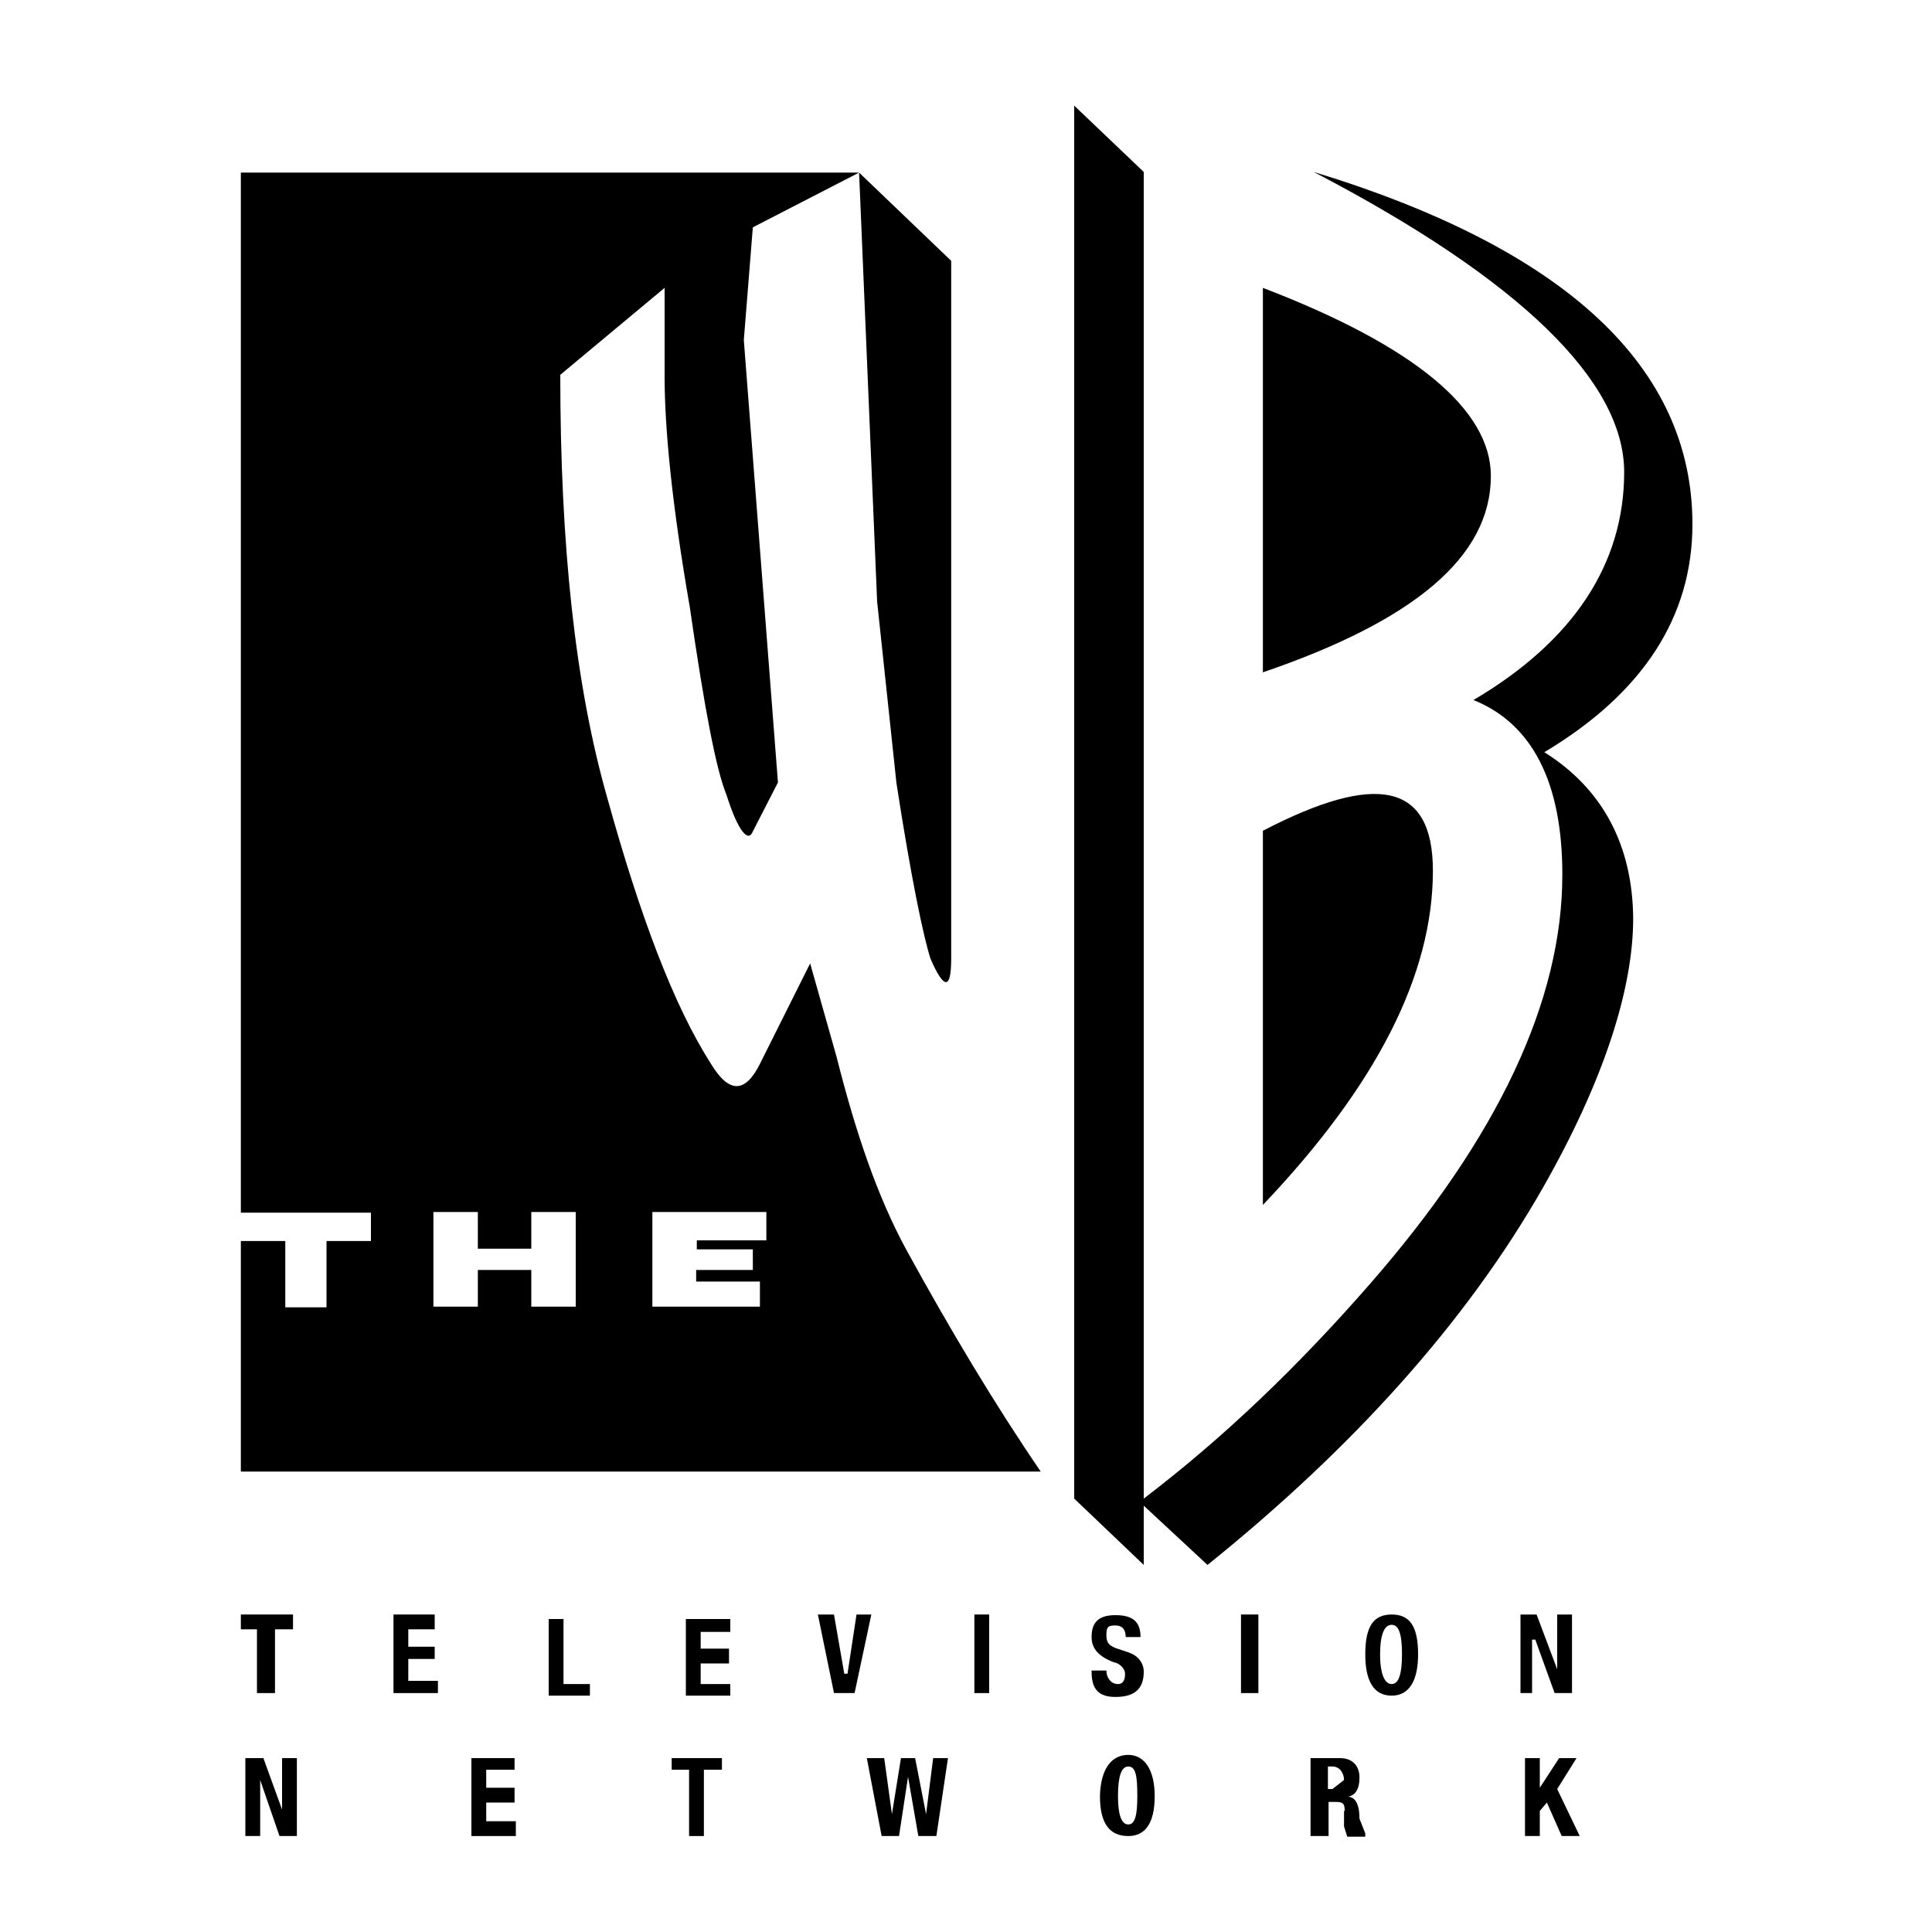 <?xml version="1.0" encoding="utf-8"?>
<!-- Generator: Adobe Illustrator 19.2.0, SVG Export Plug-In . SVG Version: 6.00 Build 0)  -->
<svg version="1.1" id="Layer_2" xmlns="http://www.w3.org/2000/svg" xmlns:xlink="http://www.w3.org/1999/xlink" x="0px" y="0px"
	 viewBox="0 0 300 300" style="enable-background:new 0 0 300 300;" xml:space="preserve">
<style type="text/css">
	.st0{fill-rule:evenodd;clip-rule:evenodd;}
</style>
<g>
	<path class="st0" d="M147.7,40.5v108.4c0,4.8-1.1,4.8-3.2,0c-1.1-3.4-3-12.4-5.3-27.3l-3-28.2l-2.8-66.6L147.7,40.5L147.7,40.5z"/>
	<path class="st0" d="M196.1,104.4c23.4-8,35.4-17.9,35.4-30.5c0-10.3-11.9-20.2-35.4-29.2V104.4L196.1,104.4z"/>
	<path class="st0" d="M196.1,129v58.1c17.7-18.6,26.4-35.8,26.4-51.9C222.5,121.6,213.8,119.8,196.1,129L196.1,129z"/>
	<path class="st0" d="M239.8,116.8c15.4-9.2,23-21.1,23-35.4c0-24.3-19.5-42.7-58.8-54.7c32.2,16.8,48.2,32.6,48.2,46.6
		c0,14.2-7.8,26.2-23.4,35.4c9.2,3.7,13.8,12.9,13.8,27.1c0,19.5-9.9,40.7-29.9,63.6c-11,12.6-22.5,23.7-35.1,33.3v-206l-10.8-10.3
		v216.3l10.8,10.3v-9.2l9.9,9.2c22.5-18.1,40.2-37.7,52.1-58.6c9.4-16.5,14-30.8,14-41.8C253.5,131.3,248.9,122.5,239.8,116.8
		L239.8,116.8z"/>
	<path class="st0" d="M116.9,35.3l-1.4,17.5l5.3,68.7l-3.9,7.6c-0.7,1.8-2.3,0-4.1-5.7c-1.6-3.9-3.4-13.3-5.7-29.2
		c-2.8-16.1-3.9-27.8-3.9-35.8V44.7L87,58.2c0,26.4,2.3,48.2,7.3,65.7c5.1,18.4,10.3,32.2,16.1,41.3c2.8,4.6,5.3,4.6,7.6,0l7.8-15.6
		l4.1,14.5c3,11.9,6.4,21.8,10.8,29.9c6.9,12.6,13.8,24.1,20.9,34.5H37.4v-35.8h6.9v10.3h6.4v-10.3h6.9v-4.4H37.4V26.8h96
		L116.9,35.3L116.9,35.3z M116.9,197.2V194h-8.7v-1.4H119v-4.4h-17.7v14.7H118V199h-9.9v-1.8H116.9L116.9,197.2z M67.3,188.2v14.7
		h6.9v-5.7h8.3v5.7h6.9v-14.7h-6.9v5.7h-8.3v-5.7H67.3L67.3,188.2z"/>
	<polygon class="st0" points="45.5,250.7 45.5,253 42.7,253 42.7,262.9 39.9,262.9 39.9,253 37.4,253 37.4,250.7 45.5,250.7 	"/>
	<polygon class="st0" points="67.5,250.7 67.5,253 63.4,253 63.4,255.7 67.5,255.7 67.5,257.6 63.4,257.6 63.4,261 68,261 68,262.9 
		61.1,262.9 61.1,250.7 67.5,250.7 	"/>
	<polygon class="st0" points="85.2,263.3 85.2,251.4 87.5,251.4 87.5,261.5 91.6,261.5 91.6,263.3 85.2,263.3 	"/>
	<polygon class="st0" points="108.8,258.3 108.8,261.5 113.4,261.5 113.4,263.3 106.5,263.3 106.5,251.4 113.4,251.4 113.4,253.4 
		108.8,253.4 108.8,256 113.2,256 113.2,258.3 108.8,258.3 	"/>
	<polygon class="st0" points="129.5,250.7 131.1,259.9 131.6,259.9 133,250.7 135.3,250.7 132.7,262.9 129.5,262.9 127,250.7 
		129.5,250.7 	"/>
	<polygon class="st0" points="151.3,250.7 153.6,250.7 153.6,262.9 151.3,262.9 151.3,250.7 	"/>
	<path class="st0" d="M171.8,259.2v0.2c0,1.1,0.7,2.1,1.8,2.1c0.7,0,1.1-0.5,1.1-1.6c0-0.7-0.7-1.6-1.8-1.8
		c-2.3-0.9-3.4-2.1-3.4-3.9c0-2.3,1.1-3.4,3.7-3.4c2.8,0,3.9,1.1,3.9,3.4h-2.3c0-1.1-0.5-1.8-1.6-1.8c-1.1,0-1.4,0.2-1.4,1.4
		c0,1.1,0.2,1.6,1.4,2.1l2.1,0.7c1.4,0.5,2.3,1.6,2.3,3c0,2.8-1.6,3.9-4.4,3.9c-2.5,0-3.7-1.1-3.7-3.9v-0.2H171.8L171.8,259.2z"/>
	<polygon class="st0" points="192.7,250.7 195.4,250.7 195.4,262.9 192.7,262.9 192.7,250.7 	"/>
	<path class="st0" d="M216.1,261.5c1.1,0,1.6-1.6,1.6-4.6c0-3.2-0.5-4.6-1.6-4.6c-1.1,0-1.8,1.4-1.8,4.6
		C214.3,259.9,215,261.5,216.1,261.5L216.1,261.5z M216.1,250.7c2.8,0,4.1,1.8,4.1,6.2c0,4.1-1.4,6.4-4.1,6.4
		c-2.8,0-4.1-2.3-4.1-6.4C212,252.5,213.3,250.7,216.1,250.7L216.1,250.7z"/>
	<polygon class="st0" points="241.8,259.2 241.8,250.7 244.1,250.7 244.1,262.9 241.4,262.9 238.4,254.6 237.9,254.6 237.9,262.9 
		236.1,262.9 236.1,250.7 238.6,250.7 241.8,259.2 	"/>
	<polygon class="st0" points="38.1,273 40.9,273 43.8,281 43.8,273 46.1,273 46.1,285.1 43.4,285.1 40.4,276.4 40.4,285.1 
		38.1,285.1 38.1,273 	"/>
	<polygon class="st0" points="73.2,273 79.9,273 79.9,274.8 75.5,274.8 75.5,277.6 79.9,277.6 79.9,279.9 75.5,279.9 75.5,282.8 
		80.1,282.8 80.1,285.1 73.2,285.1 73.2,273 	"/>
	<polygon class="st0" points="112.1,273 112.1,274.8 109.3,274.8 109.3,285.1 107,285.1 107,274.8 104.3,274.8 104.3,273 112.1,273 
			"/>
	<polygon class="st0" points="134.6,273 137.3,273 138.5,281.7 139.9,273 142.1,273 143.8,281.7 144.9,273 147.2,273 145.4,285.1 
		142.6,285.1 141,275.9 139.6,285.1 136.9,285.1 134.6,273 	"/>
	<path class="st0" d="M175.2,283.3c1.1,0,1.4-1.6,1.4-4.4c0-3-0.2-4.6-1.4-4.6c-1.1,0-1.6,1.6-1.6,4.6
		C173.6,281.7,174.1,283.3,175.2,283.3L175.2,283.3z M175.2,272.5c2.5,0,4.1,2.3,4.1,6.4c0,4.4-1.6,6.2-4.1,6.2
		c-2.8,0-4.4-1.8-4.4-6.2C170.9,274.8,172.5,272.5,175.2,272.5L175.2,272.5z"/>
	<path class="st0" d="M208.8,281.2c0-1.1-0.2-1.4-1.4-1.4h-1.1v5.3h-2.8V273h4.6c1.8,0,3,1.1,3,3s-0.7,2.8-1.8,3
		c1.1,0,1.8,1.1,1.8,3.4l0.9,2.3v0.5h-2.8l-0.5-1.6V281.2L208.8,281.2z M206.2,277.8h0.7l1.8-1.4c0-1.1-0.7-2.1-1.8-2.1h-0.7V277.8
		L206.2,277.8z"/>
	<polygon class="st0" points="236.8,273 239.1,273 239.1,277.6 242.1,273 244.8,273 241.8,277.8 245.3,285.1 242.5,285.1 
		240.2,279.9 239.1,281.2 239.1,285.1 236.8,285.1 236.8,273 	"/>
</g>
</svg>
